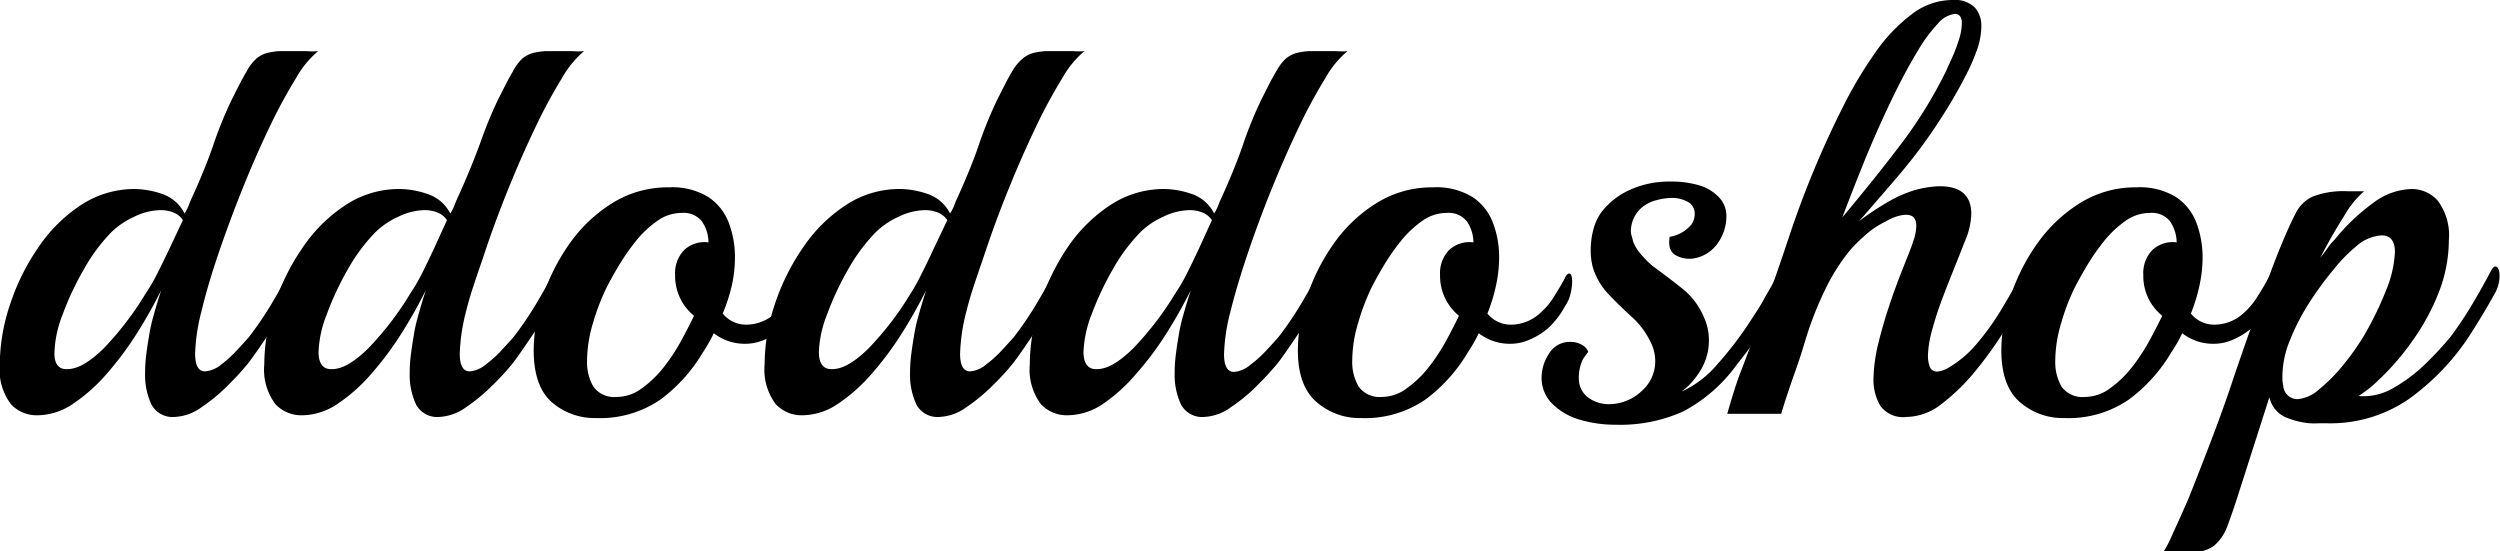 <svg xmlns="http://www.w3.org/2000/svg" viewBox="0 0 224.85 49.6"><g id="레이어_2" data-name="레이어 2"><g id="레이어_1-2" data-name="레이어 1"><path d="M15.7,37.5a2.15,2.15,0,0,1-2.08-1.12,6.28,6.28,0,0,1-.57-2.83,12.81,12.81,0,0,1,.1-1.62c.07-.55.15-1.11.25-1.68a14,14,0,0,1,.4-1.82c.2-.72.43-1.5.7-2.33A44.41,44.41,0,0,1,12.3,30a28.73,28.73,0,0,1-2.72,3.64,15.16,15.16,0,0,1-3.06,2.71,5.74,5.74,0,0,1-3.17,1,3.14,3.14,0,0,1-2.37-1,5.18,5.18,0,0,1-1-3.58A17.15,17.15,0,0,1,.9,27.4a19.87,19.87,0,0,1,2.53-5.12,13.72,13.72,0,0,1,3.84-3.83A8.75,8.75,0,0,1,12.15,17a7.84,7.84,0,0,1,2.45.45,3.53,3.53,0,0,1,2,1.75,4.27,4.27,0,0,0,.4-.8,7,7,0,0,1,.3-.7c.8-1.77,1.48-3.43,2-5a37.36,37.36,0,0,1,1.5-3.65c.57-1.13,1-2,1.35-2.57a4.22,4.22,0,0,1,.93-1.23,2.56,2.56,0,0,1,1-.5,6.82,6.82,0,0,1,1-.15c.37,0,.75,0,1.15,0h1.38a5.82,5.82,0,0,0,1,0,8.79,8.79,0,0,0-2,2.45,46,46,0,0,0-2.4,4.45c-.83,1.73-1.64,3.58-2.42,5.53s-1.5,3.88-2.15,5.8S18.51,26.38,18.12,28a16.94,16.94,0,0,0-.57,3.8c0,1.07.3,1.6.9,1.6a2.59,2.59,0,0,0,1.43-.6A10.8,10.8,0,0,0,21.4,31.4c.47-.5.8-.87,1-1.1a31.37,31.37,0,0,0,1.9-2.77c.6-1,1.12-1.91,1.55-2.78.17-.27.28-.4.35-.4.23,0,.35.3.35.9a3.54,3.54,0,0,1-.5,1.8c-.47.8-1,1.69-1.67,2.68s-1.31,1.94-2,2.87a25.78,25.78,0,0,1-1.82,2,15.44,15.44,0,0,1-2.4,2A4.46,4.46,0,0,1,15.7,37.5ZM5.6,33.15a1.64,1.64,0,0,0,.45.05c.93,0,2-.62,3.28-1.87A28,28,0,0,0,13.1,26.4a16.88,16.88,0,0,0,1-1.7c.37-.73.76-1.54,1.18-2.42s.8-1.71,1.17-2.48a1.82,1.82,0,0,0-.88-.7,3.14,3.14,0,0,0-1.12-.2,5.55,5.55,0,0,0-2.35.58A7.12,7.12,0,0,0,10,20.9a15.65,15.65,0,0,0-2.47,3.35,25.33,25.33,0,0,0-1.9,4.05,10.06,10.06,0,0,0-.73,3.35Q4.85,32.89,5.6,33.15Z"/><path d="M39.5,37.5a2.15,2.15,0,0,1-2.08-1.12,6.28,6.28,0,0,1-.57-2.83,12.81,12.81,0,0,1,.1-1.62c.07-.55.15-1.11.25-1.68a14,14,0,0,1,.4-1.82c.2-.72.43-1.5.7-2.33A44.41,44.41,0,0,1,36.1,30a28.73,28.73,0,0,1-2.72,3.64,15.16,15.16,0,0,1-3.06,2.71,5.77,5.77,0,0,1-3.17,1,3.18,3.18,0,0,1-2.38-1,5.18,5.18,0,0,1-1-3.58,17.15,17.15,0,0,1,.9-5.35,19.87,19.87,0,0,1,2.53-5.12,13.72,13.72,0,0,1,3.84-3.83A8.75,8.75,0,0,1,36,17a7.84,7.84,0,0,1,2.45.45,3.53,3.53,0,0,1,2.05,1.75,4.27,4.27,0,0,0,.4-.8,7,7,0,0,1,.3-.7c.8-1.77,1.48-3.43,2.05-5a37.36,37.36,0,0,1,1.5-3.65c.57-1.13,1-2,1.35-2.57A4.22,4.22,0,0,1,47,5.25a2.56,2.56,0,0,1,1-.5,6.82,6.82,0,0,1,1-.15c.37,0,.75,0,1.15,0h1.38a5.82,5.82,0,0,0,1,0,8.79,8.79,0,0,0-2,2.45,46,46,0,0,0-2.4,4.45c-.83,1.73-1.64,3.58-2.43,5.53s-1.5,3.88-2.14,5.8S42.31,26.38,41.92,28a16.94,16.94,0,0,0-.57,3.8c0,1.07.3,1.6.9,1.6a2.56,2.56,0,0,0,1.42-.6A10.34,10.34,0,0,0,45.2,31.4c.47-.5.8-.87,1-1.1a31.37,31.37,0,0,0,1.9-2.77c.6-1,1.12-1.91,1.55-2.78.17-.27.28-.4.35-.4.23,0,.35.3.35.9a3.54,3.54,0,0,1-.5,1.8c-.47.8-1,1.69-1.68,2.68s-1.3,1.94-2,2.87c-.47.6-1.08,1.28-1.82,2a15.92,15.92,0,0,1-2.4,2A4.49,4.49,0,0,1,39.5,37.5ZM29.4,33.15a1.64,1.64,0,0,0,.45.05c.93,0,2-.62,3.27-1.87A27.5,27.5,0,0,0,36.9,26.4a16.88,16.88,0,0,0,1-1.7c.37-.73.76-1.54,1.17-2.42L40.2,19.8a1.87,1.87,0,0,0-.88-.7,3.14,3.14,0,0,0-1.12-.2,5.55,5.55,0,0,0-2.35.58,7.12,7.12,0,0,0-2.1,1.42,16,16,0,0,0-2.48,3.35,26.15,26.15,0,0,0-1.89,4.05,10.06,10.06,0,0,0-.73,3.35Q28.65,32.89,29.4,33.15Z"/><path d="M53.6,37.6a5.88,5.88,0,0,1-4-1.45Q48,34.7,48,31.5a15.37,15.37,0,0,1,.85-4.9,17.9,17.9,0,0,1,2.42-4.75,13.26,13.26,0,0,1,3.83-3.6,9.38,9.38,0,0,1,5.05-1.4,6.2,6.2,0,0,1,3.57.88,4.82,4.82,0,0,1,1.83,2.32,8.61,8.61,0,0,1,.55,3.1,11.6,11.6,0,0,1-.28,2.53A15.53,15.53,0,0,1,65,28.2a2.69,2.69,0,0,0,2.15,1,3.88,3.88,0,0,0,2.6-1.05A6.31,6.31,0,0,0,71,26.62c.39-.61.73-1.19,1-1.72.1-.2.22-.3.35-.3s.25.23.25.7a4.83,4.83,0,0,1-.13,1.05,3.3,3.3,0,0,1-.52,1.2,7.45,7.45,0,0,1-1.55,2,6.5,6.5,0,0,1-1.8,1.07,4.26,4.26,0,0,1-1.6.3,4.53,4.53,0,0,1-2.8-.95,13.82,13.82,0,0,1-1,1.75,14.39,14.39,0,0,1-3.75,4.18A9.56,9.56,0,0,1,53.6,37.6Zm1.9-1.9a3.76,3.76,0,0,0,2.22-.77,9.74,9.74,0,0,0,2-1.93,17.34,17.34,0,0,0,1.57-2.4c.45-.83.83-1.57,1.13-2.2a4.61,4.61,0,0,1-1.7-3.65,3,3,0,0,1,.8-2.25,2.68,2.68,0,0,1,2.2-.7,3.33,3.33,0,0,0-.6-1.9,2.09,2.09,0,0,0-1.8-.75,3.79,3.79,0,0,0-2.18.7,9.52,9.52,0,0,0-1.9,1.77,19.66,19.66,0,0,0-1.55,2.21c-.45.75-.82,1.42-1.12,2A20.49,20.49,0,0,0,53.35,29a12,12,0,0,0-.55,3.45,4.4,4.4,0,0,0,.57,2.33A2.33,2.33,0,0,0,55.5,35.7Z"/><path d="M84.5,37.5a2.15,2.15,0,0,1-2.08-1.12,6.28,6.28,0,0,1-.57-2.83,12.81,12.81,0,0,1,.1-1.62c.07-.55.15-1.11.25-1.68a14,14,0,0,1,.4-1.82c.2-.72.43-1.5.7-2.33A44.41,44.41,0,0,1,81.1,30a28.73,28.73,0,0,1-2.72,3.64,15.16,15.16,0,0,1-3.06,2.71,5.77,5.77,0,0,1-3.17,1,3.18,3.18,0,0,1-2.38-1,5.18,5.18,0,0,1-1-3.58,17.15,17.15,0,0,1,.9-5.35,19.87,19.87,0,0,1,2.53-5.12,13.72,13.72,0,0,1,3.84-3.83A8.75,8.75,0,0,1,81,17a7.84,7.84,0,0,1,2.45.45,3.53,3.53,0,0,1,2,1.75,4.27,4.27,0,0,0,.4-.8,7,7,0,0,1,.3-.7c.8-1.77,1.48-3.43,2-5a37.36,37.36,0,0,1,1.5-3.65c.57-1.13,1-2,1.35-2.57A4.22,4.22,0,0,1,92,5.25a2.56,2.56,0,0,1,1-.5,6.82,6.82,0,0,1,1-.15c.37,0,.75,0,1.15,0h1.38a5.82,5.82,0,0,0,1,0,8.79,8.79,0,0,0-2,2.45,46,46,0,0,0-2.4,4.45c-.83,1.73-1.64,3.58-2.43,5.53s-1.5,3.88-2.14,5.8S87.31,26.38,86.92,28a16.94,16.94,0,0,0-.57,3.8c0,1.07.3,1.6.9,1.6a2.56,2.56,0,0,0,1.42-.6A10.34,10.34,0,0,0,90.2,31.4c.47-.5.8-.87,1-1.1a31.37,31.37,0,0,0,1.9-2.77c.6-1,1.12-1.91,1.55-2.78.17-.27.28-.4.35-.4.23,0,.35.3.35.9a3.54,3.54,0,0,1-.5,1.8c-.47.8-1,1.69-1.68,2.68s-1.3,1.94-2,2.87c-.47.6-1.08,1.28-1.82,2a15.92,15.92,0,0,1-2.4,2A4.49,4.49,0,0,1,84.5,37.5ZM74.4,33.15a1.64,1.64,0,0,0,.45.05c.93,0,2-.62,3.27-1.87A27.5,27.5,0,0,0,81.9,26.4a16.88,16.88,0,0,0,.95-1.7c.37-.73.76-1.54,1.17-2.42L85.2,19.8a1.87,1.87,0,0,0-.88-.7,3.14,3.14,0,0,0-1.12-.2,5.55,5.55,0,0,0-2.35.58,7.12,7.12,0,0,0-2.1,1.42,16,16,0,0,0-2.48,3.35,26.15,26.15,0,0,0-1.89,4.05,10.06,10.06,0,0,0-.73,3.35Q73.65,32.89,74.4,33.15Z"/><path d="M108.3,37.5a2.15,2.15,0,0,1-2.08-1.12,6.28,6.28,0,0,1-.57-2.83,12.81,12.81,0,0,1,.1-1.62c.07-.55.15-1.11.25-1.68a14,14,0,0,1,.4-1.82c.2-.72.43-1.5.7-2.33A44.41,44.41,0,0,1,104.9,30a27.87,27.87,0,0,1-2.73,3.64,15.12,15.12,0,0,1-3,2.71,5.77,5.77,0,0,1-3.17,1,3.18,3.18,0,0,1-2.38-1,5.18,5.18,0,0,1-1-3.58,17.15,17.15,0,0,1,.9-5.35A20.16,20.16,0,0,1,96,22.28a13.88,13.88,0,0,1,3.85-3.83A8.75,8.75,0,0,1,104.75,17a7.84,7.84,0,0,1,2.45.45,3.53,3.53,0,0,1,2,1.75,4.27,4.27,0,0,0,.4-.8,7,7,0,0,1,.3-.7c.8-1.77,1.48-3.43,2-5a37.36,37.36,0,0,1,1.5-3.65c.57-1.13,1-2,1.35-2.57a4.41,4.41,0,0,1,.92-1.23,2.68,2.68,0,0,1,1-.5,6.82,6.82,0,0,1,1-.15c.37,0,.75,0,1.15,0h1.37a5.89,5.89,0,0,0,1,0,8.79,8.79,0,0,0-2,2.45,46,46,0,0,0-2.4,4.45c-.83,1.73-1.64,3.58-2.43,5.53s-1.5,3.88-2.15,5.8-1.16,3.65-1.55,5.22a16.94,16.94,0,0,0-.57,3.8c0,1.07.3,1.6.9,1.6a2.56,2.56,0,0,0,1.42-.6A10.87,10.87,0,0,0,114,31.4c.47-.5.8-.87,1-1.1a31.37,31.37,0,0,0,1.9-2.77c.6-1,1.12-1.91,1.55-2.78.17-.27.28-.4.35-.4.23,0,.35.3.35.9a3.54,3.54,0,0,1-.5,1.8c-.47.8-1,1.69-1.68,2.68s-1.3,1.94-2,2.87a26.14,26.14,0,0,1-1.83,2,15,15,0,0,1-2.4,2A4.43,4.43,0,0,1,108.3,37.5ZM98.2,33.15a1.64,1.64,0,0,0,.45.05c.93,0,2-.62,3.27-1.87a28,28,0,0,0,3.78-4.93,16.88,16.88,0,0,0,1-1.7c.37-.73.76-1.54,1.17-2.42L109,19.8a1.87,1.87,0,0,0-.88-.7,3.18,3.18,0,0,0-1.12-.2,5.55,5.55,0,0,0-2.35.58,7.12,7.12,0,0,0-2.1,1.42,16,16,0,0,0-2.48,3.35,27.19,27.19,0,0,0-1.9,4.05,10.27,10.27,0,0,0-.72,3.35Q97.45,32.89,98.2,33.15Z"/><path d="M122.4,37.6a5.88,5.88,0,0,1-4-1.45q-1.67-1.45-1.67-4.65a15.37,15.37,0,0,1,.85-4.9A17.9,17.9,0,0,1,120,21.85a13.26,13.26,0,0,1,3.83-3.6,9.38,9.38,0,0,1,5.05-1.4,6.2,6.2,0,0,1,3.57.88,4.82,4.82,0,0,1,1.83,2.32,8.61,8.61,0,0,1,.55,3.1,11.6,11.6,0,0,1-.28,2.53,15.53,15.53,0,0,1-.77,2.52,2.69,2.69,0,0,0,2.15,1,3.88,3.88,0,0,0,2.6-1.05,6.31,6.31,0,0,0,1.27-1.53c.39-.61.73-1.19,1-1.72.1-.2.22-.3.35-.3s.25.23.25.7a4.83,4.83,0,0,1-.13,1.05,3.3,3.3,0,0,1-.52,1.2,7.45,7.45,0,0,1-1.55,2,6.5,6.5,0,0,1-1.8,1.07,4.26,4.26,0,0,1-1.6.3,4.53,4.53,0,0,1-2.8-.95,13.82,13.82,0,0,1-1,1.75,14.39,14.39,0,0,1-3.75,4.18A9.56,9.56,0,0,1,122.4,37.6Zm1.9-1.9a3.76,3.76,0,0,0,2.22-.77,9.74,9.74,0,0,0,2-1.93,17.34,17.34,0,0,0,1.57-2.4c.45-.83.83-1.57,1.13-2.2a4.61,4.61,0,0,1-1.7-3.65,3,3,0,0,1,.8-2.25,2.68,2.68,0,0,1,2.2-.7,3.33,3.33,0,0,0-.6-1.9,2.09,2.09,0,0,0-1.8-.75,3.79,3.79,0,0,0-2.18.7,9.52,9.52,0,0,0-1.9,1.77,19.66,19.66,0,0,0-1.55,2.21c-.45.75-.82,1.42-1.12,2a20.49,20.49,0,0,0-1.2,3.15,12,12,0,0,0-.55,3.45,4.4,4.4,0,0,0,.57,2.33A2.33,2.33,0,0,0,124.3,35.7Z"/><path d="M145.3,38.2a11.1,11.1,0,0,1-3.2-.45,5.72,5.72,0,0,1-2.45-1.4,3.26,3.26,0,0,1-1-2.4,3.93,3.93,0,0,1,.67-2.15,2.17,2.17,0,0,1,1.93-1.05,2,2,0,0,1,1,.25,1.25,1.25,0,0,1,.6.65,3,3,0,0,0-.25.33,2.94,2.94,0,0,0-.25.37A3.73,3.73,0,0,0,142,34a2.12,2.12,0,0,0,.77,1.7,3.09,3.09,0,0,0,2,.65,4.27,4.27,0,0,0,2.87-1.17,3.52,3.52,0,0,0,1.23-2.68,3.7,3.7,0,0,0-.4-1.7,7.27,7.27,0,0,0-1.73-2.32c-.71-.65-1.4-1.31-2.05-2a6.06,6.06,0,0,1-1.42-2.4,5.62,5.62,0,0,1-.2-1.6,7.09,7.09,0,0,1,.25-1.88,4.58,4.58,0,0,1,.75-1.57,6.74,6.74,0,0,1,2.1-1.75,8.5,8.5,0,0,1,4.1-.95,8.61,8.61,0,0,1,2.75.4,4,4,0,0,1,1.57,1,2.4,2.4,0,0,1,.68,1.77,4.15,4.15,0,0,1-.78,2.38,3.26,3.26,0,0,1-2.22,1.37,2.47,2.47,0,0,1-1.6-.32c-.47-.29-.63-.83-.5-1.63a3.21,3.21,0,0,0,1.95-1.1,1.61,1.61,0,0,0,.3-.9,1.2,1.2,0,0,0-.68-1.18,3,3,0,0,0-1.27-.32A5.55,5.55,0,0,0,149,18a3.41,3.41,0,0,0-1.22.57,2.85,2.85,0,0,0-1.1,2.2,1.6,1.6,0,0,0,.07.45,4.6,4.6,0,0,1,.13.5,4,4,0,0,0,.75,1.2,8.75,8.75,0,0,0,1,1c.83.6,1.69,1.25,2.57,1.95a6.45,6.45,0,0,1,2,2.55,5,5,0,0,1,.5,2.15,5.14,5.14,0,0,1-.75,2.73,6.84,6.84,0,0,1-1.7,1.92,9.31,9.31,0,0,0,3.22-2.47,31.73,31.73,0,0,0,2.73-3.53c.5-.77,1-1.49,1.37-2.17s.85-1.45,1.28-2.28c.13-.23.25-.35.35-.35s.3.28.3.85a3.32,3.32,0,0,1-.13.85,4.5,4.5,0,0,1-.37,1c-.6,1-1.17,1.93-1.7,2.78s-1.18,1.77-2,2.77a14.14,14.14,0,0,1-4.9,4.33A13.81,13.81,0,0,1,145.3,38.2Z"/><path d="M171.45,37.5a2.51,2.51,0,0,1-2.33-1,4.56,4.56,0,0,1-.62-2.38,14.57,14.57,0,0,1,.47-3.37c.32-1.29.72-2.62,1.2-4s1-2.68,1.48-3.88c.16-.4.32-.83.47-1.3a4.16,4.16,0,0,0,.23-1.25c0-.67-.3-1-.9-1a2.77,2.77,0,0,0-.8.13,4.57,4.57,0,0,0-1.05.47,7.8,7.8,0,0,0-2,1.38,11.52,11.52,0,0,0-1.3,1.32,18,18,0,0,0-2.3,3.75,30.3,30.3,0,0,0-1.58,4.08c-.38,1.28-.74,2.37-1.07,3.27-.2.57-.4,1.15-.6,1.75s-.38,1.18-.55,1.75h-4.85q.71-2.51,1.2-3.75,2.3-6,4.35-12.15a86.13,86.13,0,0,1,4.95-11.9,37.46,37.46,0,0,1,2.82-4.7,14.87,14.87,0,0,1,3.25-3.42A6,6,0,0,1,175.55,0a2.61,2.61,0,0,1,2.07.68,2.43,2.43,0,0,1,.58,1.67,6.56,6.56,0,0,1-.45,2.3,18,18,0,0,1-.9,2.05,45.25,45.25,0,0,1-2.35,4.05,45.29,45.29,0,0,1-3.05,4.2c-.24.3-.64.78-1.2,1.43l-1.73,2c-.58.67-1,1.18-1.37,1.55A25.94,25.94,0,0,1,170,18.05a11.37,11.37,0,0,1,2.05-.9,9.22,9.22,0,0,1,2.4-.4c1.9,0,2.85.83,2.85,2.5a6.75,6.75,0,0,1-.6,2.5c-.2.53-.49,1.25-.85,2.15s-.74,1.86-1.13,2.88-.7,2-.95,2.92a9.21,9.21,0,0,0-.37,2.3,2.72,2.72,0,0,0,.17,1,.68.68,0,0,0,.68.42,2.47,2.47,0,0,0,1-.35,9.71,9.71,0,0,0,2.62-2.25,22.56,22.56,0,0,0,2.2-3.1q1-1.65,1.68-3c.1-.23.21-.35.35-.35s.25.28.25.85a5.47,5.47,0,0,1-.1.92,3.11,3.11,0,0,1-.4,1c-.47.8-1.08,1.78-1.83,3a34.6,34.6,0,0,1-2.52,3.43,18.07,18.07,0,0,1-2.95,2.82A5.17,5.17,0,0,1,171.45,37.5ZM165.7,19.55c1.67-2,3.36-4.07,5.07-6.32a40.37,40.37,0,0,0,4.28-6.88c.07-.17.22-.5.45-1a15.77,15.77,0,0,0,.65-1.67,5.33,5.33,0,0,0,.3-1.58c0-.57-.22-.85-.65-.85a2.41,2.41,0,0,0-1.53.9,13.34,13.34,0,0,0-1.77,2.4q-1.16,1.91-2.35,4.38t-2.33,5.22C167.07,16,166.37,17.78,165.7,19.55Z"/><path d="M185.65,37.6a5.87,5.87,0,0,1-4-1.45Q180,34.7,180,31.5a15.37,15.37,0,0,1,.85-4.9,17.61,17.61,0,0,1,2.42-4.75,13.26,13.26,0,0,1,3.83-3.6,9.38,9.38,0,0,1,5.05-1.4,6.2,6.2,0,0,1,3.57.88,4.82,4.82,0,0,1,1.83,2.32,8.83,8.83,0,0,1,.55,3.1,11.6,11.6,0,0,1-.28,2.53,15.53,15.53,0,0,1-.77,2.52,2.68,2.68,0,0,0,2.15,1,3.88,3.88,0,0,0,2.6-1.05,6.55,6.55,0,0,0,1.27-1.53c.39-.61.73-1.19,1-1.72.1-.2.21-.3.35-.3s.25.23.25.7a4.83,4.83,0,0,1-.13,1.05,3.48,3.48,0,0,1-.52,1.2,7.45,7.45,0,0,1-1.55,2,6.81,6.81,0,0,1-1.8,1.07,4.29,4.29,0,0,1-1.6.3,4.51,4.51,0,0,1-2.8-.95,13.82,13.82,0,0,1-1,1.75,14.39,14.39,0,0,1-3.75,4.18A9.58,9.58,0,0,1,185.65,37.6Zm1.9-1.9a3.78,3.78,0,0,0,2.22-.77,9.74,9.74,0,0,0,2-1.93,17.34,17.34,0,0,0,1.57-2.4c.45-.83.83-1.57,1.13-2.2a4.58,4.58,0,0,1-1.7-3.65,3,3,0,0,1,.8-2.25,2.67,2.67,0,0,1,2.2-.7,3.48,3.48,0,0,0-.6-1.9,2.09,2.09,0,0,0-1.8-.75,3.79,3.79,0,0,0-2.18.7,9.52,9.52,0,0,0-1.9,1.77,19.66,19.66,0,0,0-1.55,2.21c-.45.75-.82,1.42-1.12,2A18.62,18.62,0,0,0,185.4,29a12,12,0,0,0-.55,3.45,4.4,4.4,0,0,0,.57,2.33A2.32,2.32,0,0,0,187.55,35.7Z"/><path d="M194.6,49.6a9.09,9.09,0,0,0,.65-1.22c.26-.59.55-1.21.85-1.88s.55-1.23.75-1.7q.84-2.1,2-5.12t2.25-6.33c.76-2.2,1.5-4.3,2.2-6.3s1.31-3.65,1.85-4.95.93-2.16,1.3-2.87A3.24,3.24,0,0,1,208,17.68a7.78,7.78,0,0,1,3.13-.48h1.5a8.55,8.55,0,0,0-1.83,2.28c-.75,1.18-1.46,2.42-2.12,3.72.23-.3.45-.59.65-.87a5,5,0,0,1,.65-.78,18.15,18.15,0,0,1,3.4-3.25,6,6,0,0,1,3.5-1.3,3.11,3.11,0,0,1,2.37,1.05,5.16,5.16,0,0,1,1,3.55,13,13,0,0,1-.88,4.63A19.86,19.86,0,0,1,217,30.62a22.49,22.49,0,0,1-3.2,3.68A8.84,8.84,0,0,1,213,35c-.28.21-.57.42-.87.62a5.3,5.3,0,0,0,3.17-.75,14,14,0,0,0,2.9-2.2,30.51,30.51,0,0,0,2.18-2.35,33.85,33.85,0,0,0,2-3q1-1.69,1.68-3c.13-.23.25-.35.35-.35.26,0,.4.3.4.9a3.3,3.3,0,0,1-.5,1.65c-.27.5-.64,1.13-1.1,1.9s-.89,1.43-1.25,2a21.75,21.75,0,0,1-5.35,5.5,12.48,12.48,0,0,1-7.35,2.15h-.73a6.78,6.78,0,0,1-.77,0,7,7,0,0,1-2.25-.57,2.54,2.54,0,0,1-1.4-1.78l-2.8,8.75c-.37,1.17-.71,2.13-1,2.9a4.1,4.1,0,0,1-1.2,1.73,3.37,3.37,0,0,1-2.12.57Zm12.05-13.7A3.35,3.35,0,0,0,208.6,35a14.62,14.62,0,0,0,2.17-2.2,23,23,0,0,0,1.83-2.58,30.08,30.08,0,0,0,2-4.1,10.27,10.27,0,0,0,.8-3.45q0-1.5-1.2-1.5a3.79,3.79,0,0,0-2.3,1,14,14,0,0,0-2,2.05,30.44,30.44,0,0,0-2.2,3,19.58,19.58,0,0,0-1.75,3.4,8.65,8.65,0,0,0-.67,3.12c0,.17,0,.32,0,.48a4.63,4.63,0,0,0,.08.47A1.27,1.27,0,0,0,206.65,35.9Z"/></g></g></svg>